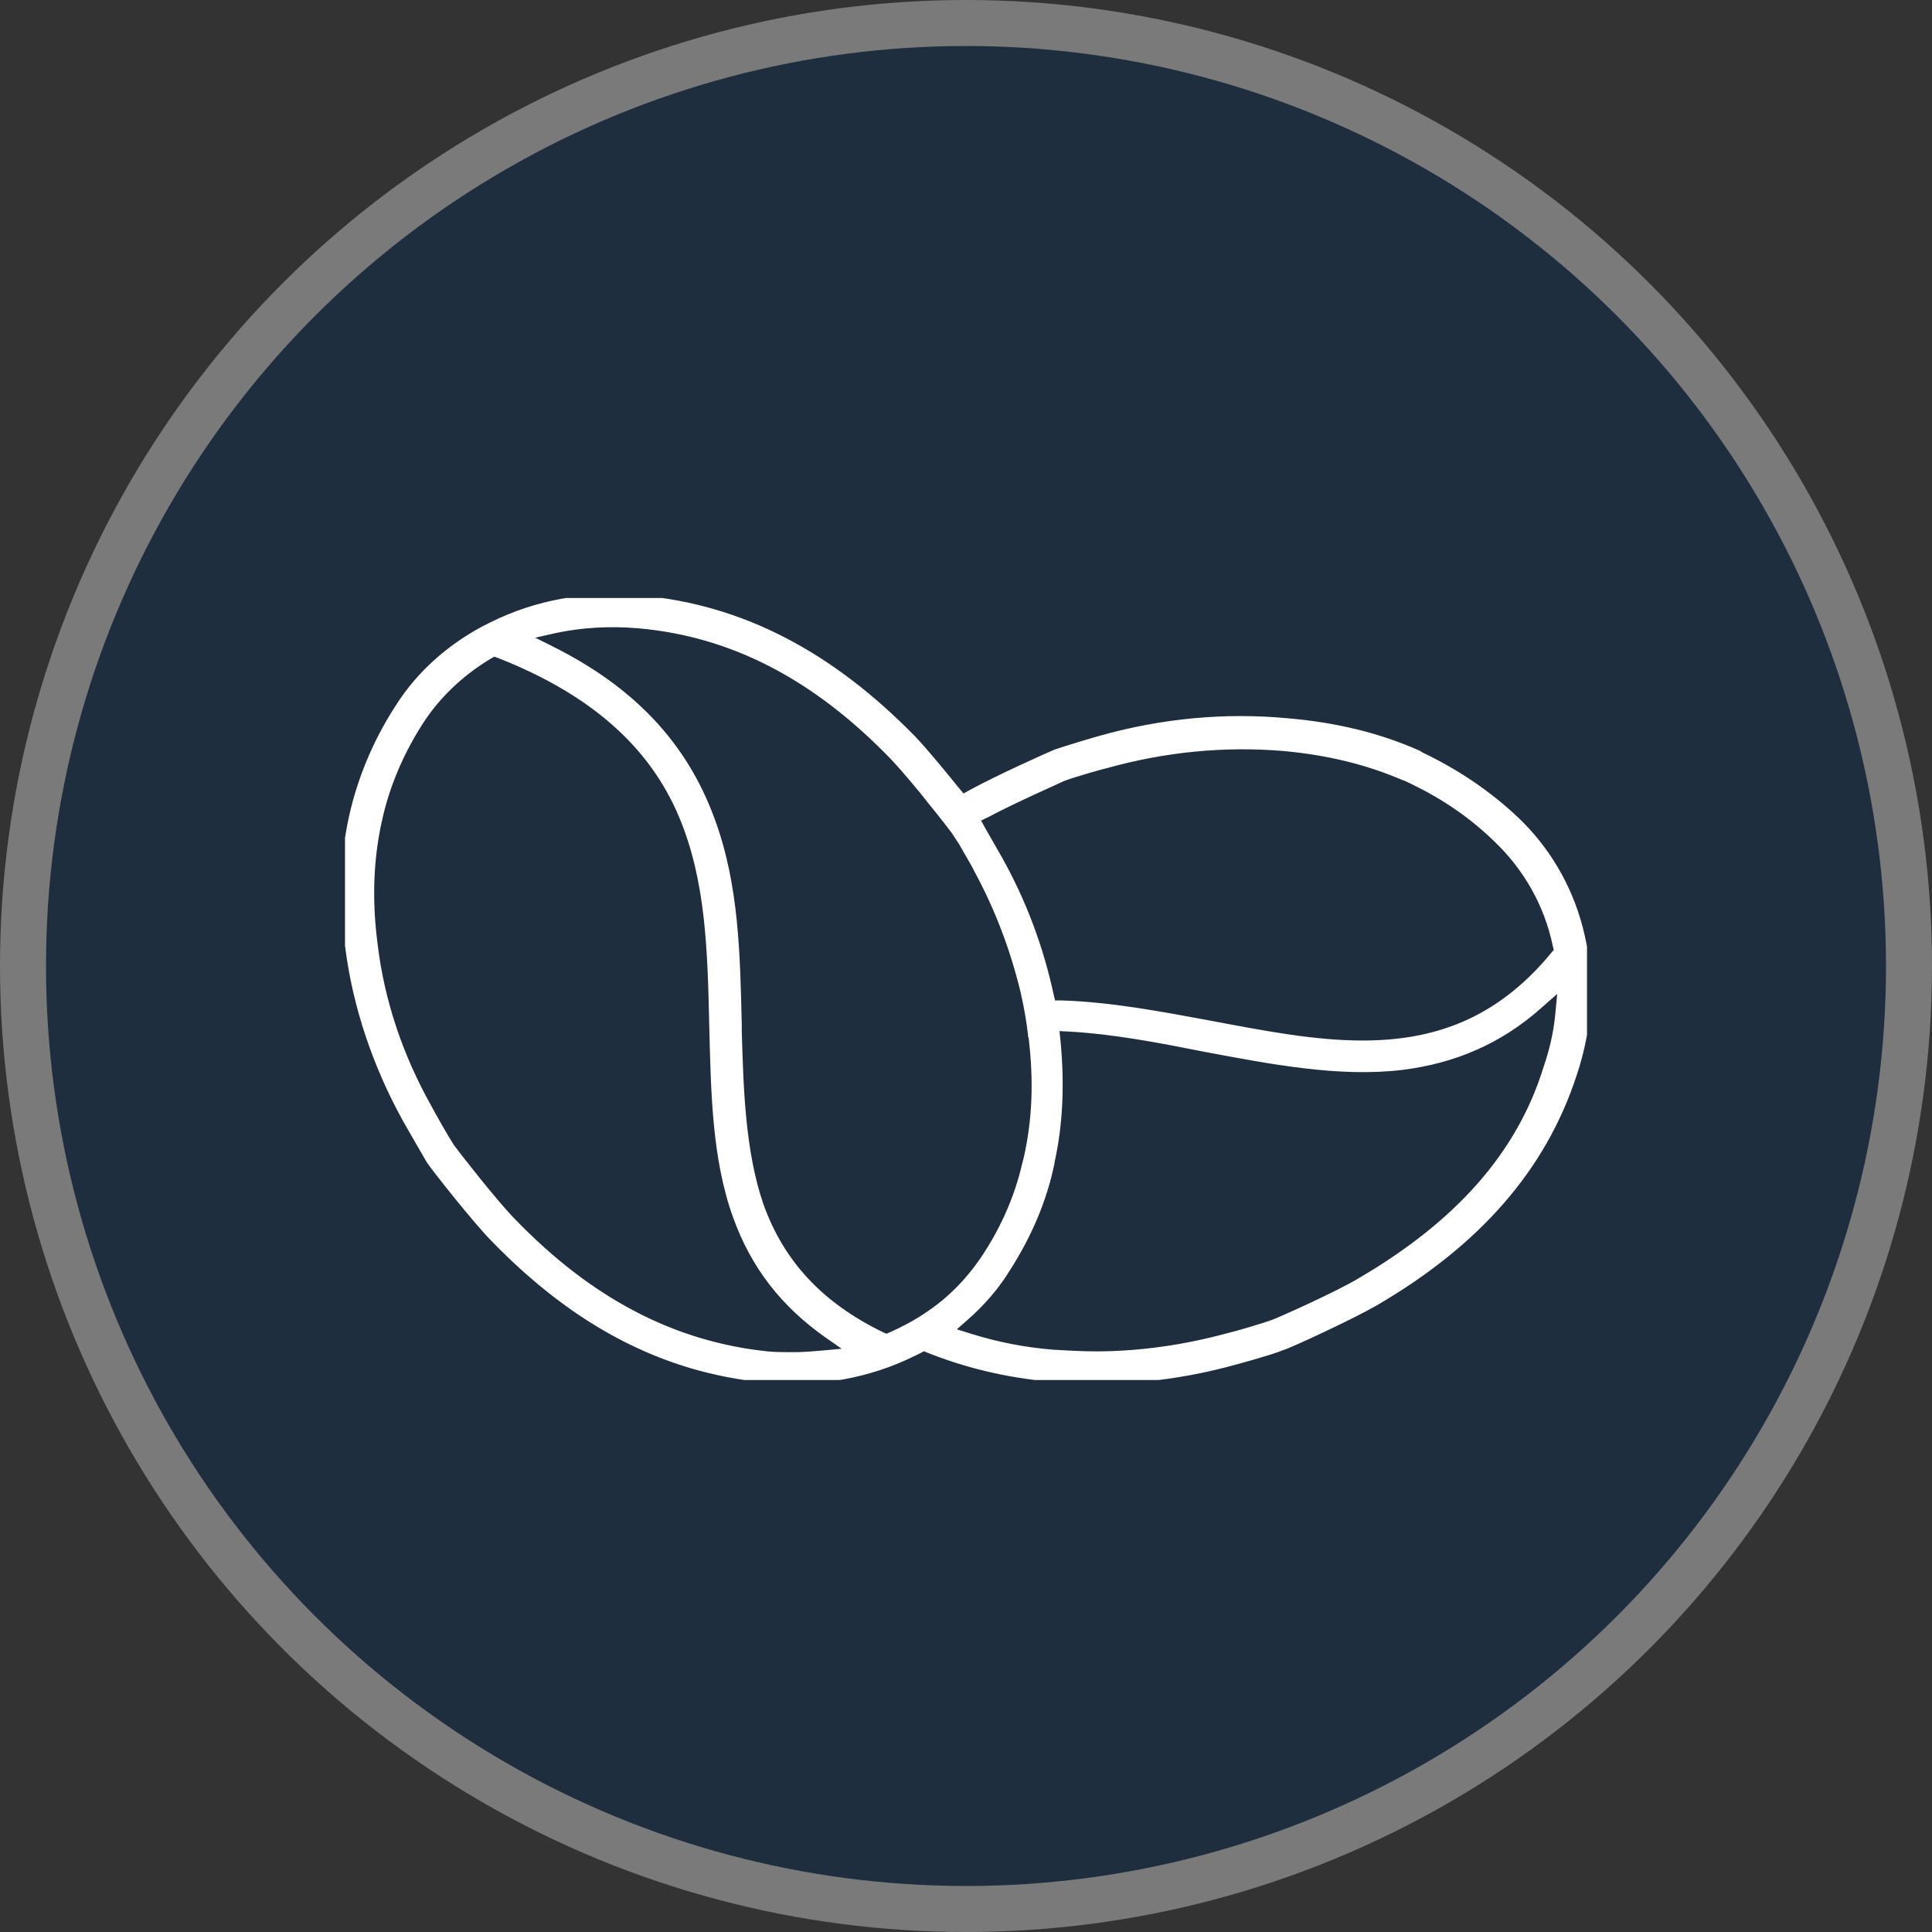 <svg width="84" height="84" viewBox="0 0 84 84" fill="none" xmlns="http://www.w3.org/2000/svg">
<rect x="0" y="0" width="84" height="84" fill="#333333" stroke="none"/>
<circle cx="42" cy="42" r="41" fill="#1E2E3F" stroke="#7A7A7A" stroke-width="2"/>
<g clip-path="url(#clip0)">
<path d="M59.714 56.551C64.174 53.954 66.989 50.718 68.305 46.699C69.037 44.53 69.11 42.396 68.561 40.333C68.086 38.555 67.135 36.954 65.819 35.71C64.613 34.572 63.224 33.647 61.724 32.935L61.615 32.864C59.933 32.117 58.069 31.655 55.948 31.477C53.279 31.228 50.574 31.477 47.905 32.224C47.758 32.26 46.442 32.651 45.93 32.829C45.674 32.935 43.517 33.896 42.274 34.572L41.836 34.82L41.507 34.429C41.104 33.931 40.154 32.758 39.605 32.189C36.022 28.526 32.184 26.534 27.869 26.143C25.53 25.929 23.372 26.32 21.435 27.281C19.753 28.099 18.327 29.343 17.377 30.873C16.462 32.295 15.804 33.86 15.439 35.461C15.037 37.239 14.963 39.088 15.256 41.151C15.585 43.712 16.426 46.237 17.742 48.62C17.742 48.62 18.473 49.9 18.766 50.398C18.949 50.682 20.74 52.959 21.544 53.776C25.127 57.475 28.93 59.431 33.244 59.858C35.584 60.072 37.741 59.68 39.678 58.72C39.752 58.684 39.825 58.649 39.898 58.613L40.154 58.471L40.41 58.578C42.018 59.218 43.737 59.645 45.674 59.822C48.343 60.072 51.049 59.822 53.718 59.076C53.718 59.076 55.18 58.684 55.692 58.471C56.058 58.364 58.727 57.12 59.714 56.551ZM42.896 35.283C44.029 34.678 45.967 33.825 46.186 33.718C46.662 33.54 47.905 33.184 48.087 33.149C50.647 32.438 53.242 32.189 55.802 32.402C57.776 32.58 59.494 33.007 61.066 33.682L61.176 33.718L61.542 33.896C62.858 34.536 64.064 35.354 65.125 36.385C66.477 37.666 67.391 39.302 67.757 41.08L67.83 41.364L67.647 41.578C65.161 44.601 62.309 45.49 59.238 45.49C57.118 45.49 54.924 45.063 52.657 44.636C50.537 44.245 48.343 43.818 46.15 43.747H45.674L45.565 43.285C45.126 41.258 44.395 39.266 43.335 37.381C43.335 37.381 42.932 36.67 42.603 36.101L42.311 35.567L42.896 35.283ZM35.767 58.969C35.328 59.005 34.926 59.04 34.487 59.04C34.121 59.04 33.719 59.04 33.353 59.005C29.259 58.578 25.603 56.693 22.203 53.172C21.398 52.354 19.716 50.184 19.534 49.935C19.278 49.544 18.656 48.442 18.547 48.228C17.267 45.952 16.462 43.534 16.17 41.08C15.914 39.124 15.987 37.346 16.353 35.674C16.682 34.145 17.303 32.687 18.144 31.371C18.912 30.161 19.972 29.166 21.215 28.419L21.471 28.276L21.764 28.383C25.822 29.984 28.454 32.295 29.771 35.461C30.941 38.27 31.014 41.329 31.087 44.601C31.16 47.41 31.196 50.327 32.111 52.852C32.878 54.986 34.158 56.622 36.022 57.938L37.302 58.827L35.767 58.969ZM40.41 57.262C39.898 57.617 39.349 57.902 38.801 58.151L38.545 58.258L38.289 58.151C35.584 56.835 33.865 54.986 32.951 52.425C32.147 50.078 32.074 47.304 32.001 44.85V44.565C31.928 41.578 31.891 38.519 30.831 35.674C29.661 32.473 27.431 30.09 23.957 28.348L22.532 27.636L24.104 27.281C25.274 27.032 26.48 26.961 27.76 27.067C31.855 27.423 35.511 29.308 38.911 32.829C39.386 33.327 40.19 34.287 40.629 34.856C41.068 35.389 41.47 35.923 41.58 36.065C41.653 36.172 41.763 36.35 41.909 36.563C42.165 37.026 42.494 37.559 42.567 37.737C43.517 39.479 44.175 41.258 44.614 43.072C44.76 43.712 44.87 44.316 44.943 44.956C44.943 44.992 44.943 45.063 44.98 45.099V45.17C45.199 47.055 45.126 48.726 44.76 50.362L44.687 50.647C44.358 52.069 43.773 53.421 42.932 54.701C42.274 55.697 41.433 56.586 40.41 57.262ZM55.4 57.617C54.924 57.795 53.681 58.151 53.498 58.187C51.561 58.72 49.586 59.005 47.649 59.005C47.027 59.005 46.406 58.969 45.784 58.933C44.468 58.827 43.261 58.578 42.128 58.222L41.104 57.902L41.872 57.226C42.603 56.586 43.225 55.875 43.7 55.092C44.614 53.67 45.272 52.141 45.601 50.54V50.505C45.967 48.869 46.04 47.126 45.857 45.241L45.784 44.565L46.479 44.601C48.453 44.708 50.464 45.099 52.438 45.49C55.29 46.023 58.215 46.592 60.92 46.272C63.224 45.988 65.161 45.134 66.843 43.641L68.013 42.609L67.867 44.138C67.794 44.921 67.611 45.703 67.355 46.45C66.185 50.256 63.48 53.279 59.238 55.768C58.251 56.373 55.692 57.511 55.4 57.617Z" fill="white" stroke="white" stroke-width="0.5" stroke-miterlimit="10"/>
</g>
<defs>
<clipPath id="clip0">
<rect width="54" height="34" fill="white" transform="translate(15 26)"/>
</clipPath>
</defs>
</svg>
